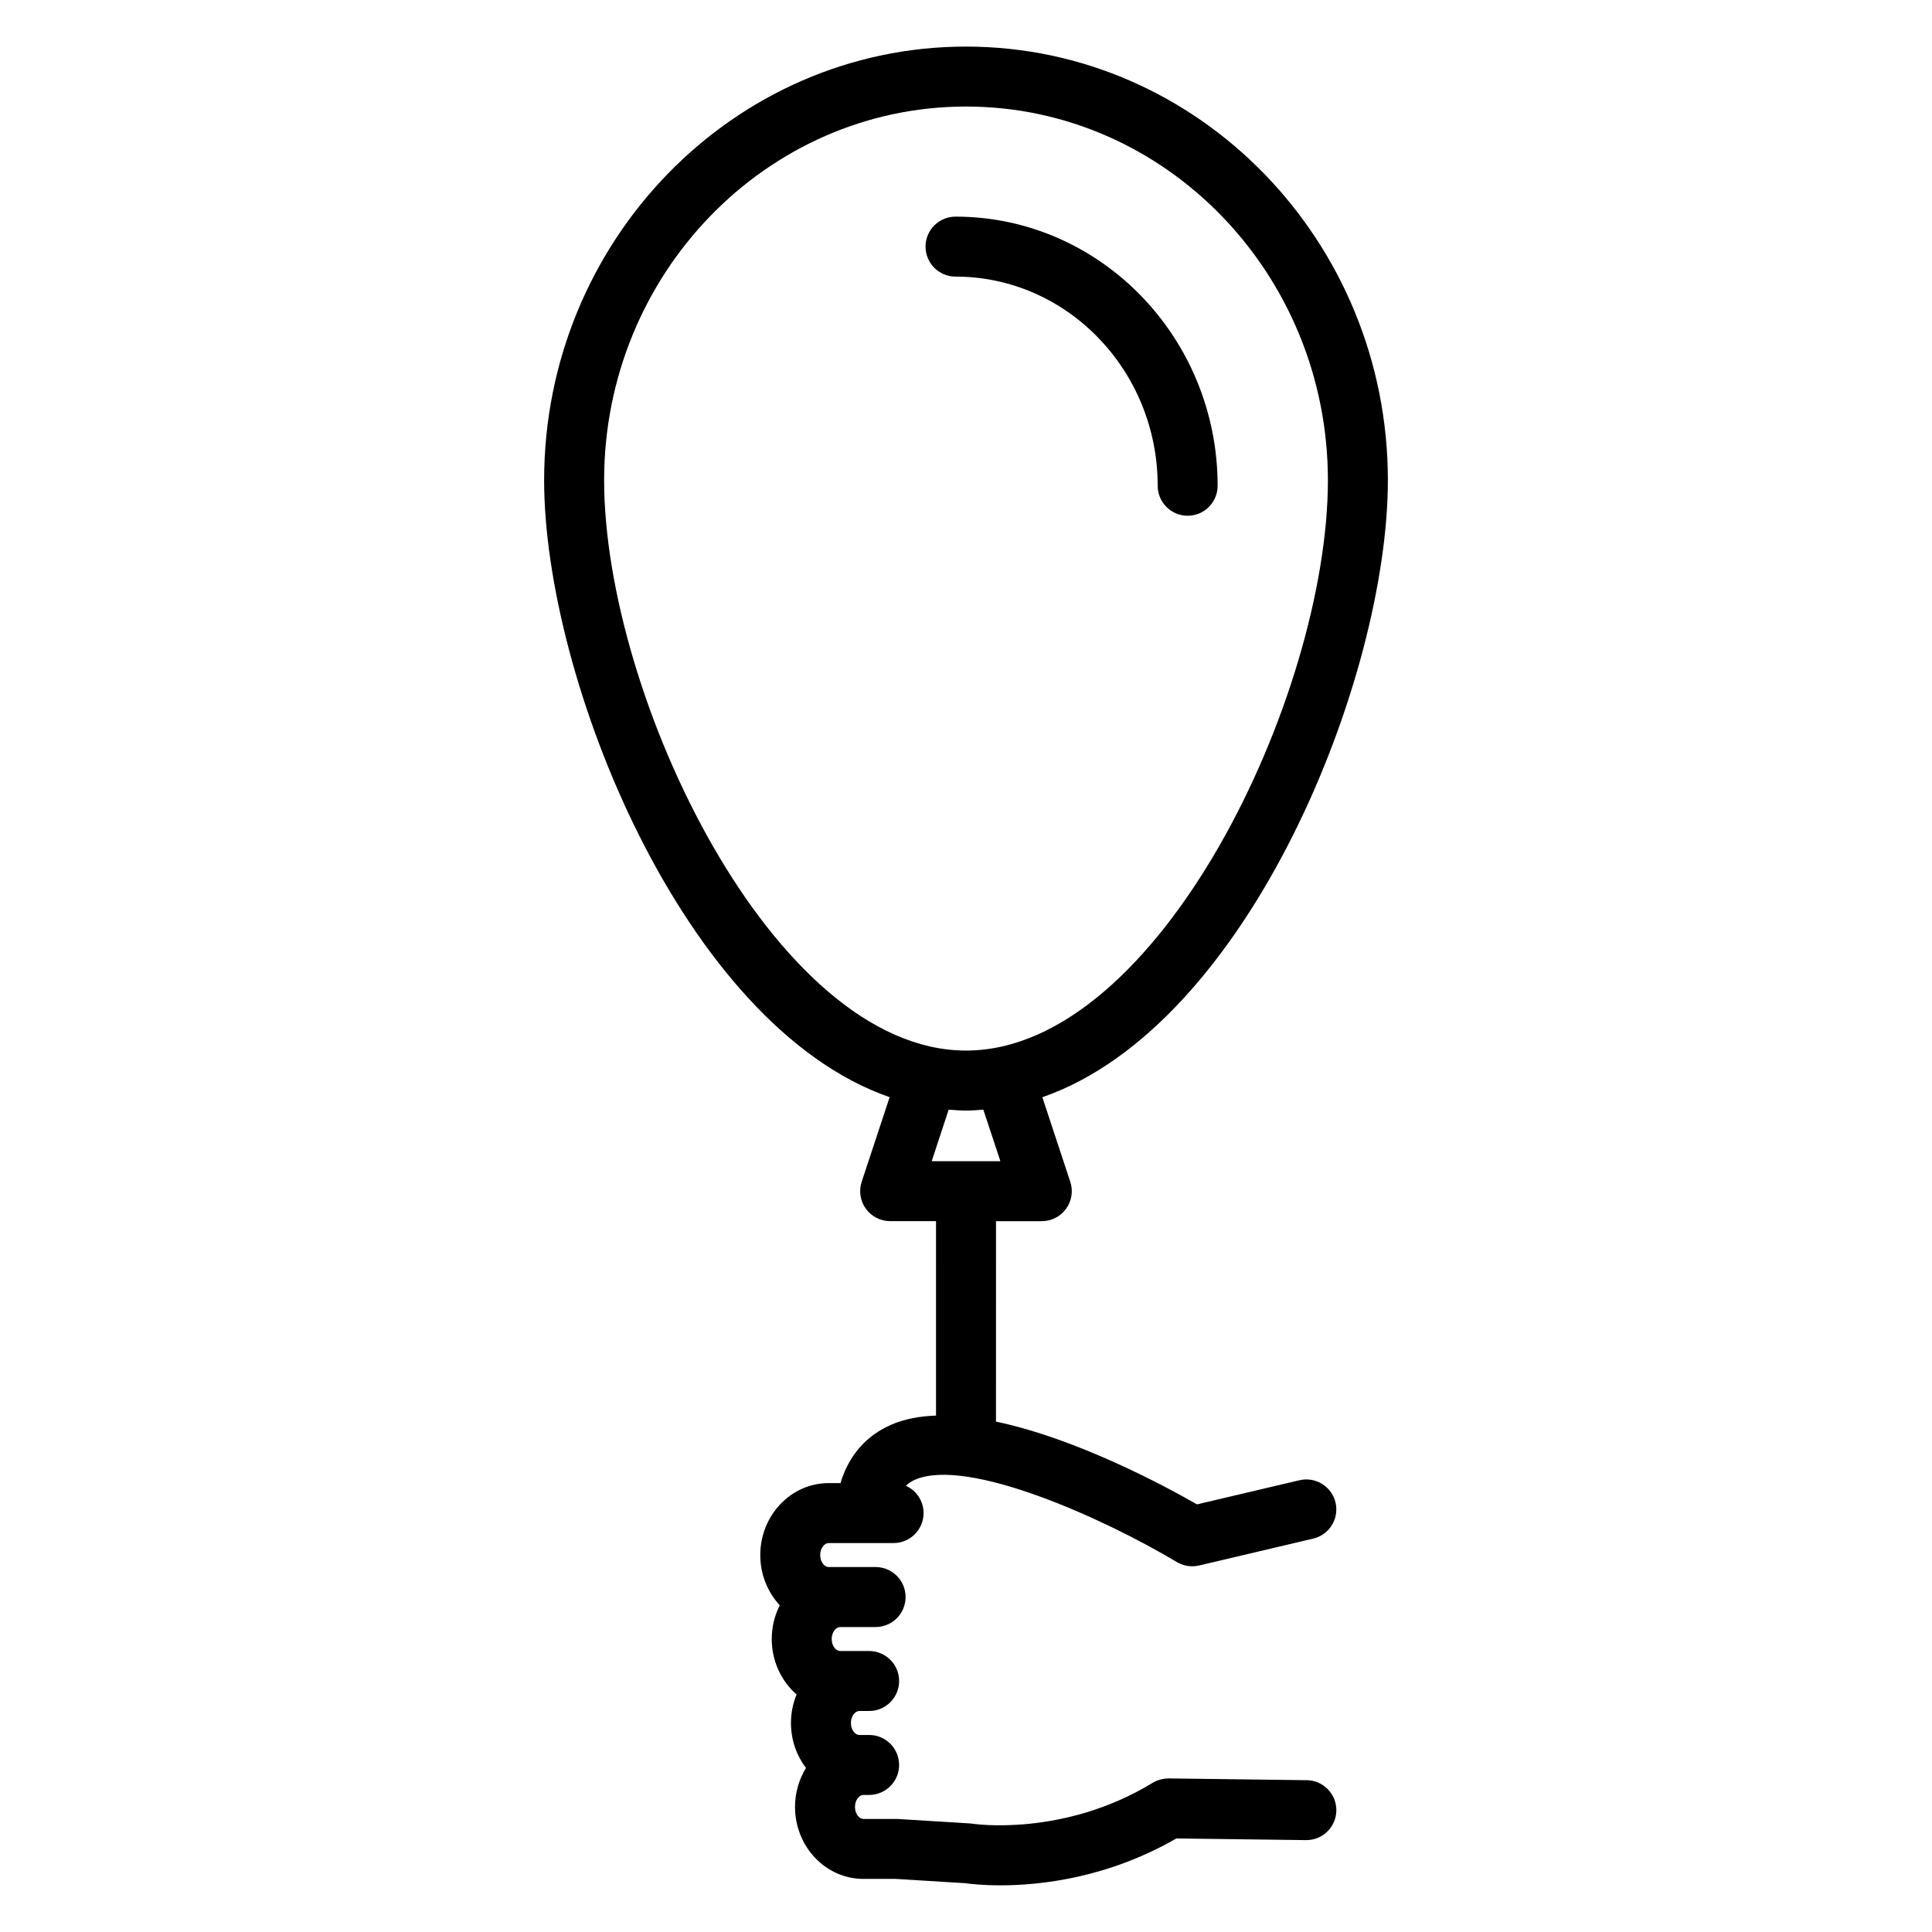 <?xml version="1.0" encoding="UTF-8"?>
<!-- Uploaded to: SVG Repo, www.svgrepo.com, Generator: SVG Repo Mixer Tools -->
<svg fill="#000000" width="800px" height="800px" version="1.1" viewBox="144 144 512 512" xmlns="http://www.w3.org/2000/svg">
 <g>
  <path d="m450.8 272.73c0 4.387 3.551 7.949 7.945 7.949 4.387 0 7.941-3.562 7.941-7.949 0-39.324-31.164-71.32-69.465-71.32-4.387 0-7.945 3.562-7.945 7.945 0 4.387 3.559 7.949 7.945 7.949 29.543 0 53.578 24.863 53.578 55.426z"/>
  <path d="m490.3 615.77-36.566-0.469c-1.457 0.023-2.969 0.379-4.246 1.152-23.648 14.426-47.402 10.902-47.605 10.867-0.266-0.047-0.539-0.074-0.812-0.09l-19.07-1.176c-0.16-0.004-0.328-0.016-0.488-0.016h-8.711c-1.055 0-2.223-1.305-2.223-3.18s1.168-3.18 2.223-3.18h1.527c4.387 0 7.949-3.559 7.949-7.945s-3.562-7.949-7.949-7.949h-2.606c-1.055 0-2.223-1.305-2.223-3.176 0-1.875 1.168-3.18 2.223-3.18h2.609c4.387 0 7.949-3.562 7.949-7.945 0-4.387-3.562-7.949-7.949-7.949h-7.699c-1.055 0-2.227-1.305-2.227-3.18 0-1.863 1.176-3.176 2.227-3.176h9.418c4.387 0 7.941-3.562 7.941-7.949s-3.551-7.945-7.941-7.945h-12.465c-1.047 0-2.223-1.305-2.223-3.18 0-1.867 1.176-3.18 2.223-3.18h17.227c4.387 0 7.945-3.559 7.945-7.945 0-3.223-1.926-5.984-4.691-7.234 0.777-0.766 1.621-1.254 2.438-1.613 13.898-6.016 49.926 10.188 69.363 21.82 1.25 0.734 2.66 1.129 4.09 1.129 0.609 0 1.215-0.074 1.82-0.211l30.238-7.125c4.266-1.008 6.918-5.289 5.914-9.559-1.008-4.273-5.285-6.906-9.551-5.914l-27.156 6.402c-8.516-4.875-31.824-17.434-53.273-21.938l0.004-53.117h12.137c2.555 0 4.949-1.219 6.438-3.285 1.496-2.066 1.91-4.727 1.109-7.144l-7.402-22.418c54.723-18.992 91.566-111.05 91.566-163.5 0-63.371-50.152-114.93-111.8-114.93s-111.8 51.555-111.8 114.93c0 52.438 36.84 144.49 91.559 163.49l-7.402 22.418c-0.801 2.422-0.395 5.082 1.102 7.148 1.496 2.066 3.891 3.285 6.445 3.285h12.148l0.004 51.527c-4.324 0.152-8.34 0.891-11.863 2.418-6.699 2.906-11.301 8.246-13.453 15.477h-3.148c-9.984 0-18.113 8.555-18.113 19.07 0 5.176 1.977 9.871 5.164 13.312-1.352 2.672-2.125 5.715-2.125 8.938 0 5.91 2.562 11.195 6.586 14.695-0.957 2.324-1.492 4.875-1.492 7.559 0 4.508 1.496 8.645 3.988 11.914-1.832 2.977-2.91 6.523-2.91 10.332 0 10.52 8.125 19.07 18.117 19.07h8.465l18.484 1.137c1.211 0.168 4.535 0.57 9.352 0.57 10.602 0 28.406-1.926 46.648-12.426l34.34 0.441h0.105c4.336 0 7.883-3.492 7.945-7.844 0.051-4.375-3.461-7.981-7.848-8.043zm-186.2-344.5c0-54.609 43.023-99.035 95.91-99.035 52.887 0 95.898 44.426 95.898 99.035 0 56.941-44.82 151.14-95.898 151.14-51.082 0-95.91-94.203-95.91-151.14zm91.309 166.8c1.527 0.121 3.055 0.238 4.602 0.238s3.062-0.109 4.586-0.238l4.516 13.66h-18.203z"/>
 </g>
</svg>